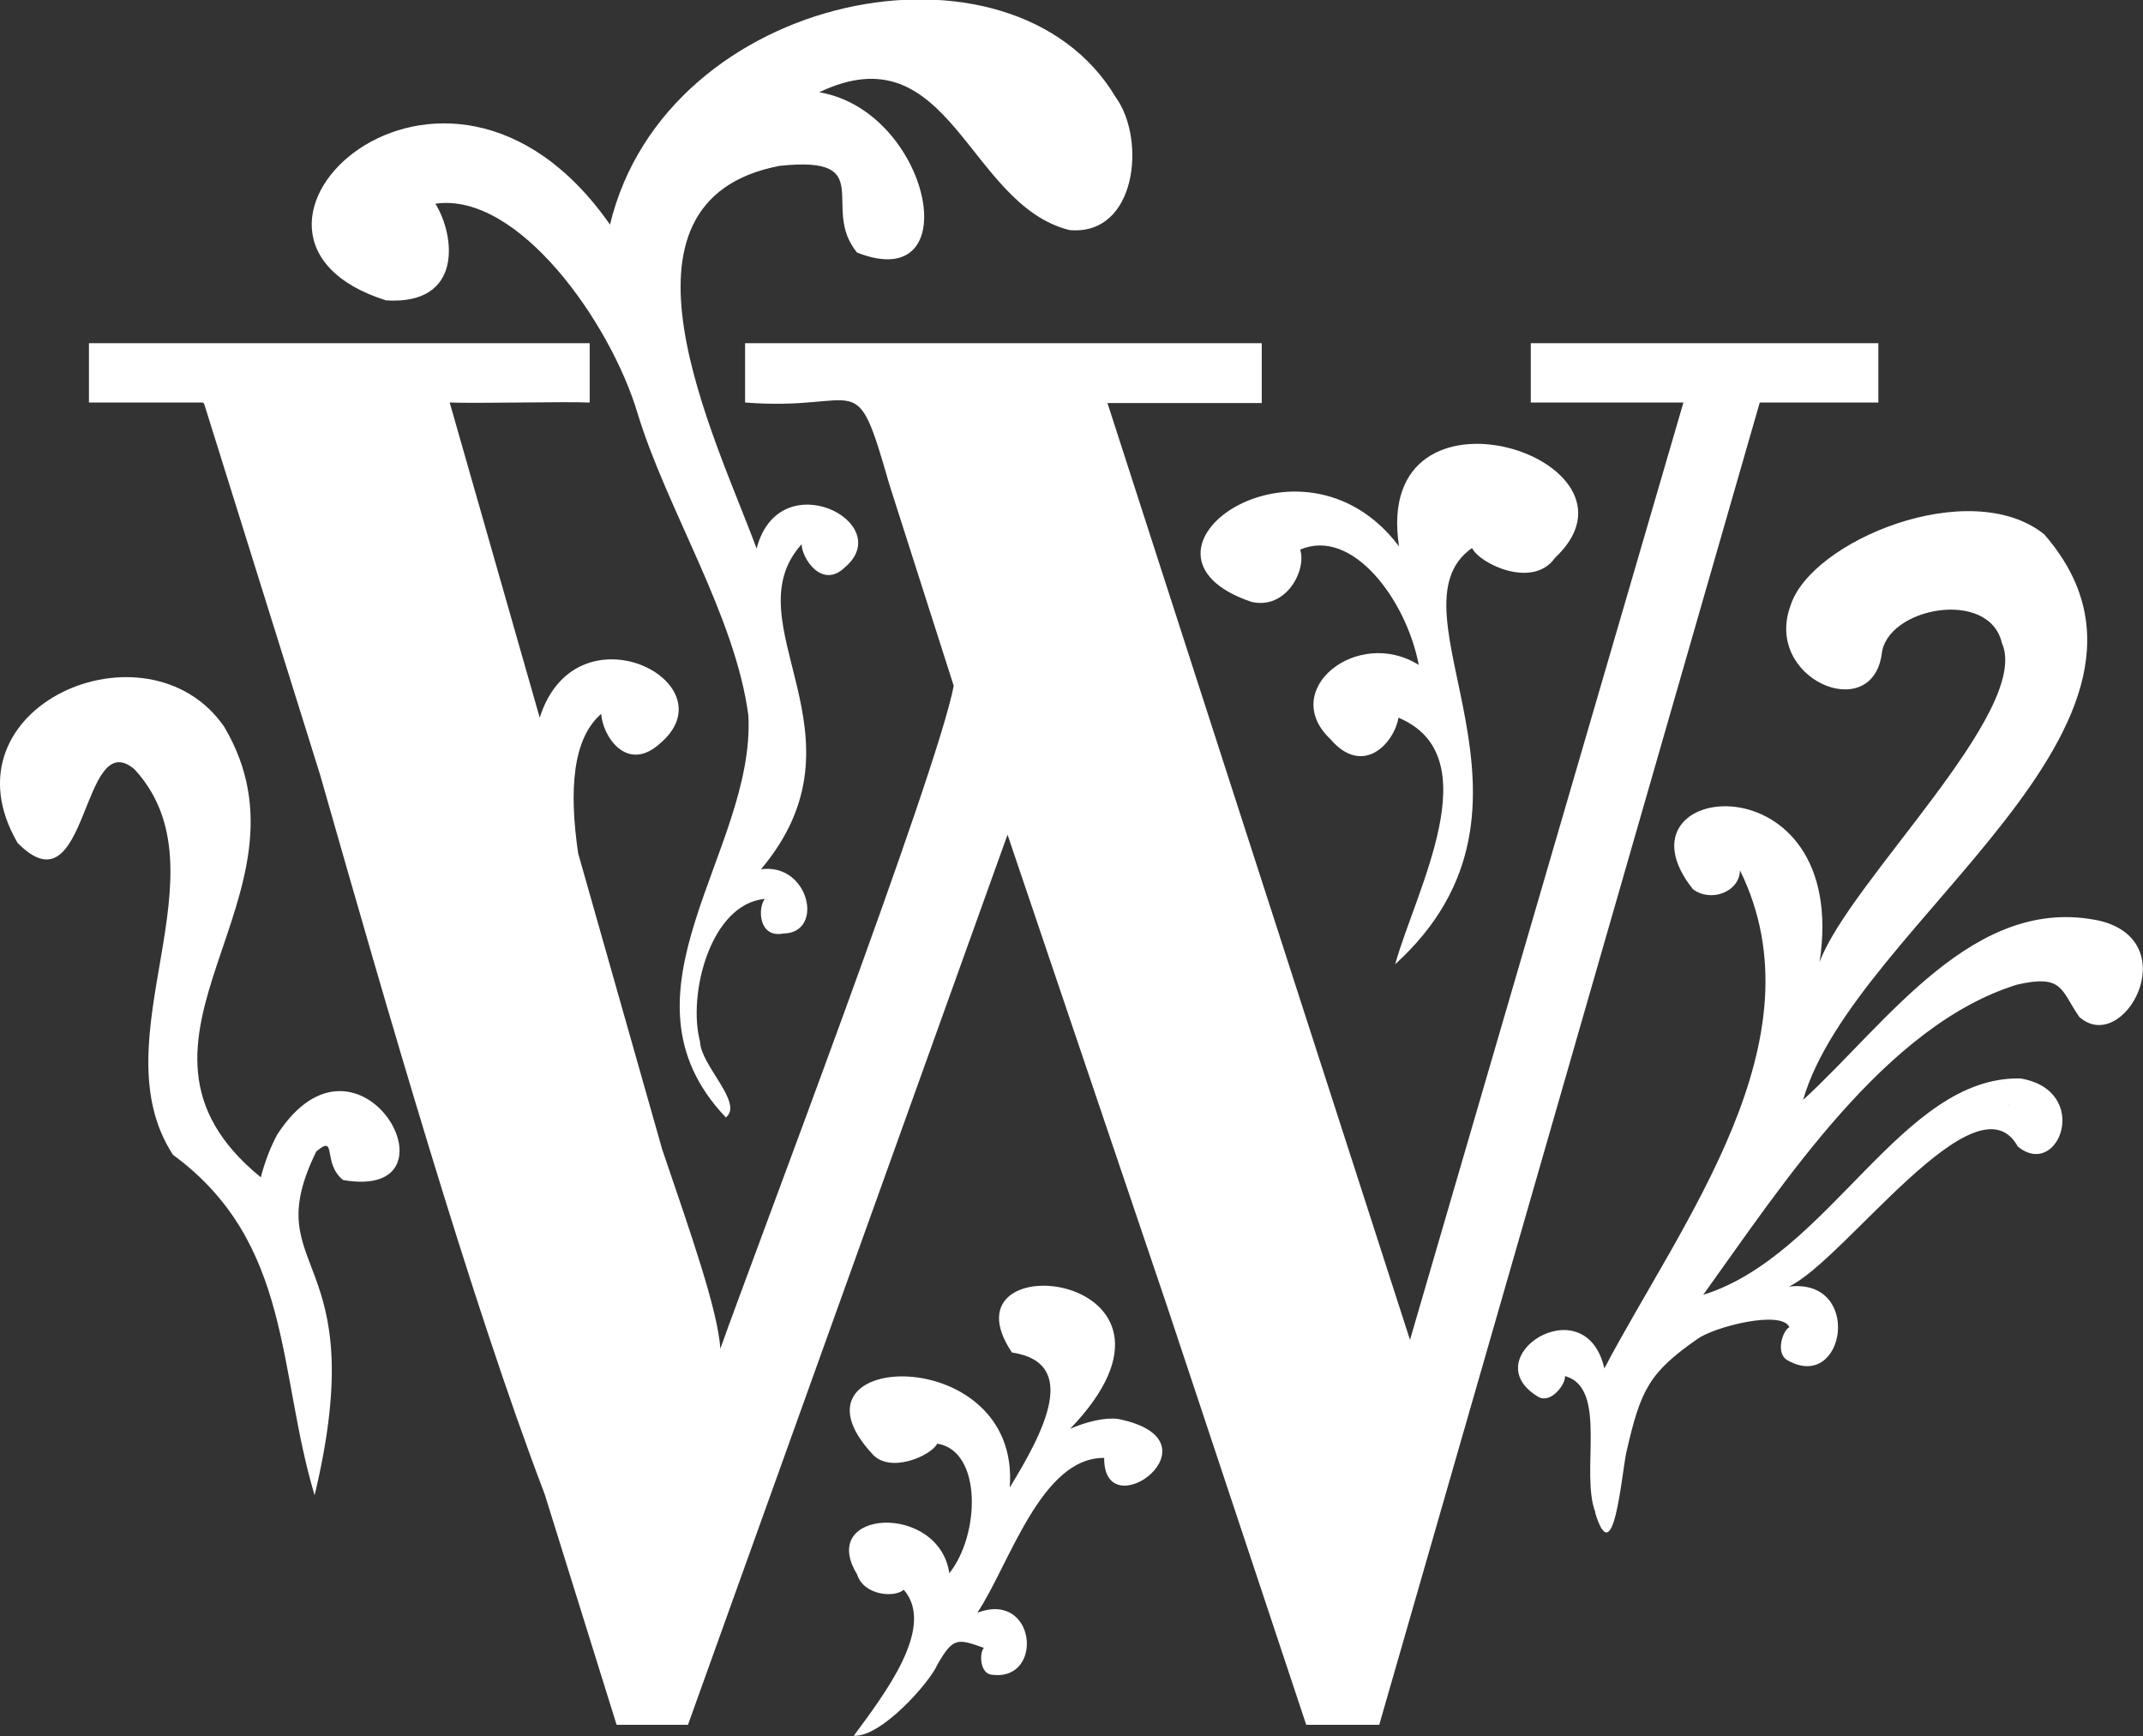 <?xml version="1.0" encoding="utf-8"?>
<!-- Generator: Adobe Illustrator 28.3.0, SVG Export Plug-In . SVG Version: 6.00 Build 0)  -->
<svg version="1.1" id="Ebene_1" xmlns="http://www.w3.org/2000/svg" xmlns:xlink="http://www.w3.org/1999/xlink" x="0px" y="0px"
	 viewBox="0 0 390.3 316.2" style="enable-background:new 0 0 390.3 316.2;" xml:space="preserve">
<rect x="0" y="0" width="390.3" height="316.2" fill="#333333" stroke="none"/>
<style type="text/css">
	.st0{fill:#FFFFFF;}
</style>
<path class="st0" d="M340.5,73.3l1.6,0V62.5h-63.3l0,0.7v10.1c1.8,0,25.2,0,27.8,0L256.8,244l-8.1-25.1l-47-145.5h28.1l0-0.5V62.5
	h-94.1l0,0.7v10.1c21.6,1.7,19.9-7.3,26.3,15l11.7,36.6c-3.1,16.2-36.4,103.5-42.5,120.7c-0.5-7.1-5.3-20.7-10.6-36.3l-15.3-53.9
	c-1.7-11.6-1-20.9,4.2-25.4c0.2,3.9,4.6,10.9,10.7,5.4c13.1-11.1-15.3-25.6-21.9-4.7L81.9,73.3c4.9,0.2,21.4-0.2,25.1,0
	c0,0,0.4,0.1,0.4-0.1l0-0.4V62.5H16.2v10.8h20.7c0.1,0,0.2,0.1,0.3,0.3l21.1,67.5c12.1,42.4,27.4,95.6,40.9,131l13.1,42h13
	L183.5,152l29.1,86l25.3,76.1h13.3l69.3-240.8C325.3,73.3,340.5,73.3,340.5,73.3L340.5,73.3z"/>
<path class="st0" d="M70.3,54.7c14.1,0.9,12.6-11.8,9-17.6c15.1-2.2,31.9,21.7,36.8,38.1c5.3,17.5,17.8,36.9,20.2,55.1
	c1.3,24.7-25.7,50.5-4.1,73.2c3.3-2.6-4.6-9.5-4.7-13.8c-2.3-8.6,1.9-25.1,11.8-26c-1.3,1.6-1.2,7.2,3.4,6.3
	c7.5-0.1,4.7-12.9-4.1-11.7c20.6-24.5-5.6-44.7,7.4-59.2c0,2.5,3.7,8.3,7.9,4.2c9.5-8.1-12-19.2-16.1-3.4
	c-7.4-20.1-29.2-63.3,4.2-69.7c18.1-1.9,7.3,7.6,14.1,15.8c20.4,8,13.3-25.8-6.9-29.2c23.9-11.4,27,20.5,45.6,25.1
	c12.2,1.1,14-16.5,8.4-24.2c-18.9-31.7-81.9-19.3-92.1,23.2C80.7-2.6,33.3,43,70.3,54.7L70.3,54.7z"/>
<path class="st0" d="M382.5,167.7c-22.9-5-38.7,18.5-54.1,32.6c9.2-32.2,73.8-68.7,43.9-103c-13.5-10.8-42.5,1.2-46.2,13
	c-4.9,13.3,14.7,21.7,16.6,8.9c0.8-8.6,19.6-12.1,21.9-2.1c5.5,12.3-27.9,43.6-33.2,58.1c5.7-37.8-38.8-33.1-23.1-13.3
	c3.2,2.5,8.5,0.6,8.6-3.4c15.2,30.9-10.6,63.9-24.7,90.7c-3.5-15.2-24-1.9-12,5.2c2.4,1.3,5.1-2.6,4.8-3.8c8,2.1,2.7,17.7,5.6,24.9
	l-0.1-0.1c3.4,11.3,4.8-6.7,5.7-10.9c2.6-11.4,4.1-14.5,13-20.7c3.1-2.2,15.3-5.3,16.7-2.1c-1.2,0.5-2.7,4.9-0.2,6.1
	c10.4,5.7,13.6-15.1,0.1-13.5c10.1-4.7,34.2-39.1,41.7-25.5c7.5,6.1,13.5-10.2,0.5-12.4c-21.7-0.5-34.7,32.2-57.8,39.4
	c14.6-20.3,33.2-49.1,57.2-56.5c8.4-1.9,7.9,1,11.3,5.9C386.7,192.3,398.1,171.6,382.5,167.7L382.5,167.7z M290.9,275.8
	c0.6,0.8,2.1,3,2.1,3L290.9,275.8z M365.9,201.3c-0.1,0-0.2-0.1-0.1-0.1C365.8,201.2,365.8,201.2,365.9,201.3z"/>
<path class="st0" d="M50.5,206.6c-1.3,2.4-2.3,5.1-3,7.8c-30.8-25.1,11.8-51-6.7-82.1c-14-20.1-52-3.6-37.6,21.2
	c13,13.2,11.5-21.7,21.3-13.4c17.3,18.8-6.8,49,7,70.2c21.8,16,19,39.4,25.8,62c10.8-45.1-10.7-40.1,0.3-62.6c3.9-3.3,1,2.1,4.9,5.2
	C85.1,218.8,65.5,183.5,50.5,206.6L50.5,206.6z"/>
<path class="st0" d="M227.9,109.6c6.3,1.5,10.1-5.7,8.9-9.5c9.4-4.1,19.3,9,21.6,21c-11.1-7-25.6,4.5-16.1,13.5
	c5.9,6.9,11.6,0.8,12.4-3.9c16.7,7,3.2,31.3-0.6,44.9c31.8-28.9-2.3-64.4,14-75.8c1.4,2.9,11.1,7.5,15.1,1.8
	c19.2-18-33.4-35-28.4-2.1C236.9,75.7,202,100.8,227.9,109.6L227.9,109.6z"/>
<path class="st0" d="M203.6,258.4c-2.4-0.3-5.7,0.5-8.7,1.8c27.5-28.6-24.3-34.3-10.6-13.9c12.5,1.9,5.7,14.6-0.4,24.6
	c2.1-26.7-42.5-25.1-25.1-6.2c3.2,3.8,10.8,0.4,11.9-1.8c8.2,1.3,7.8,16.6,2.2,23.6c-1.9-12.9-24.1-11.7-16.8,0.2
	c1.2,3.9,6.9,4.3,8.5,2.8c5.9,6.8-3.5,19-9.1,26.6c5,0.3,13.8-9.7,15.2-12.9c0,0,0,0,0,0c2.9-5.1,3.7-4.8,8.5-3.1
	c-0.8,0.7-0.9,4.8,1.6,4.9c9.4,1.1,7.9-15.4-2.8-11.3c5.9-8.9,11.6-28.3,23.1-28.2C201,278.7,223.2,262.3,203.6,258.4L203.6,258.4z
	 M199.1,259C199.1,259,199.2,259,199.1,259C199.2,259,199.1,259,199.1,259z"/>
</svg>
